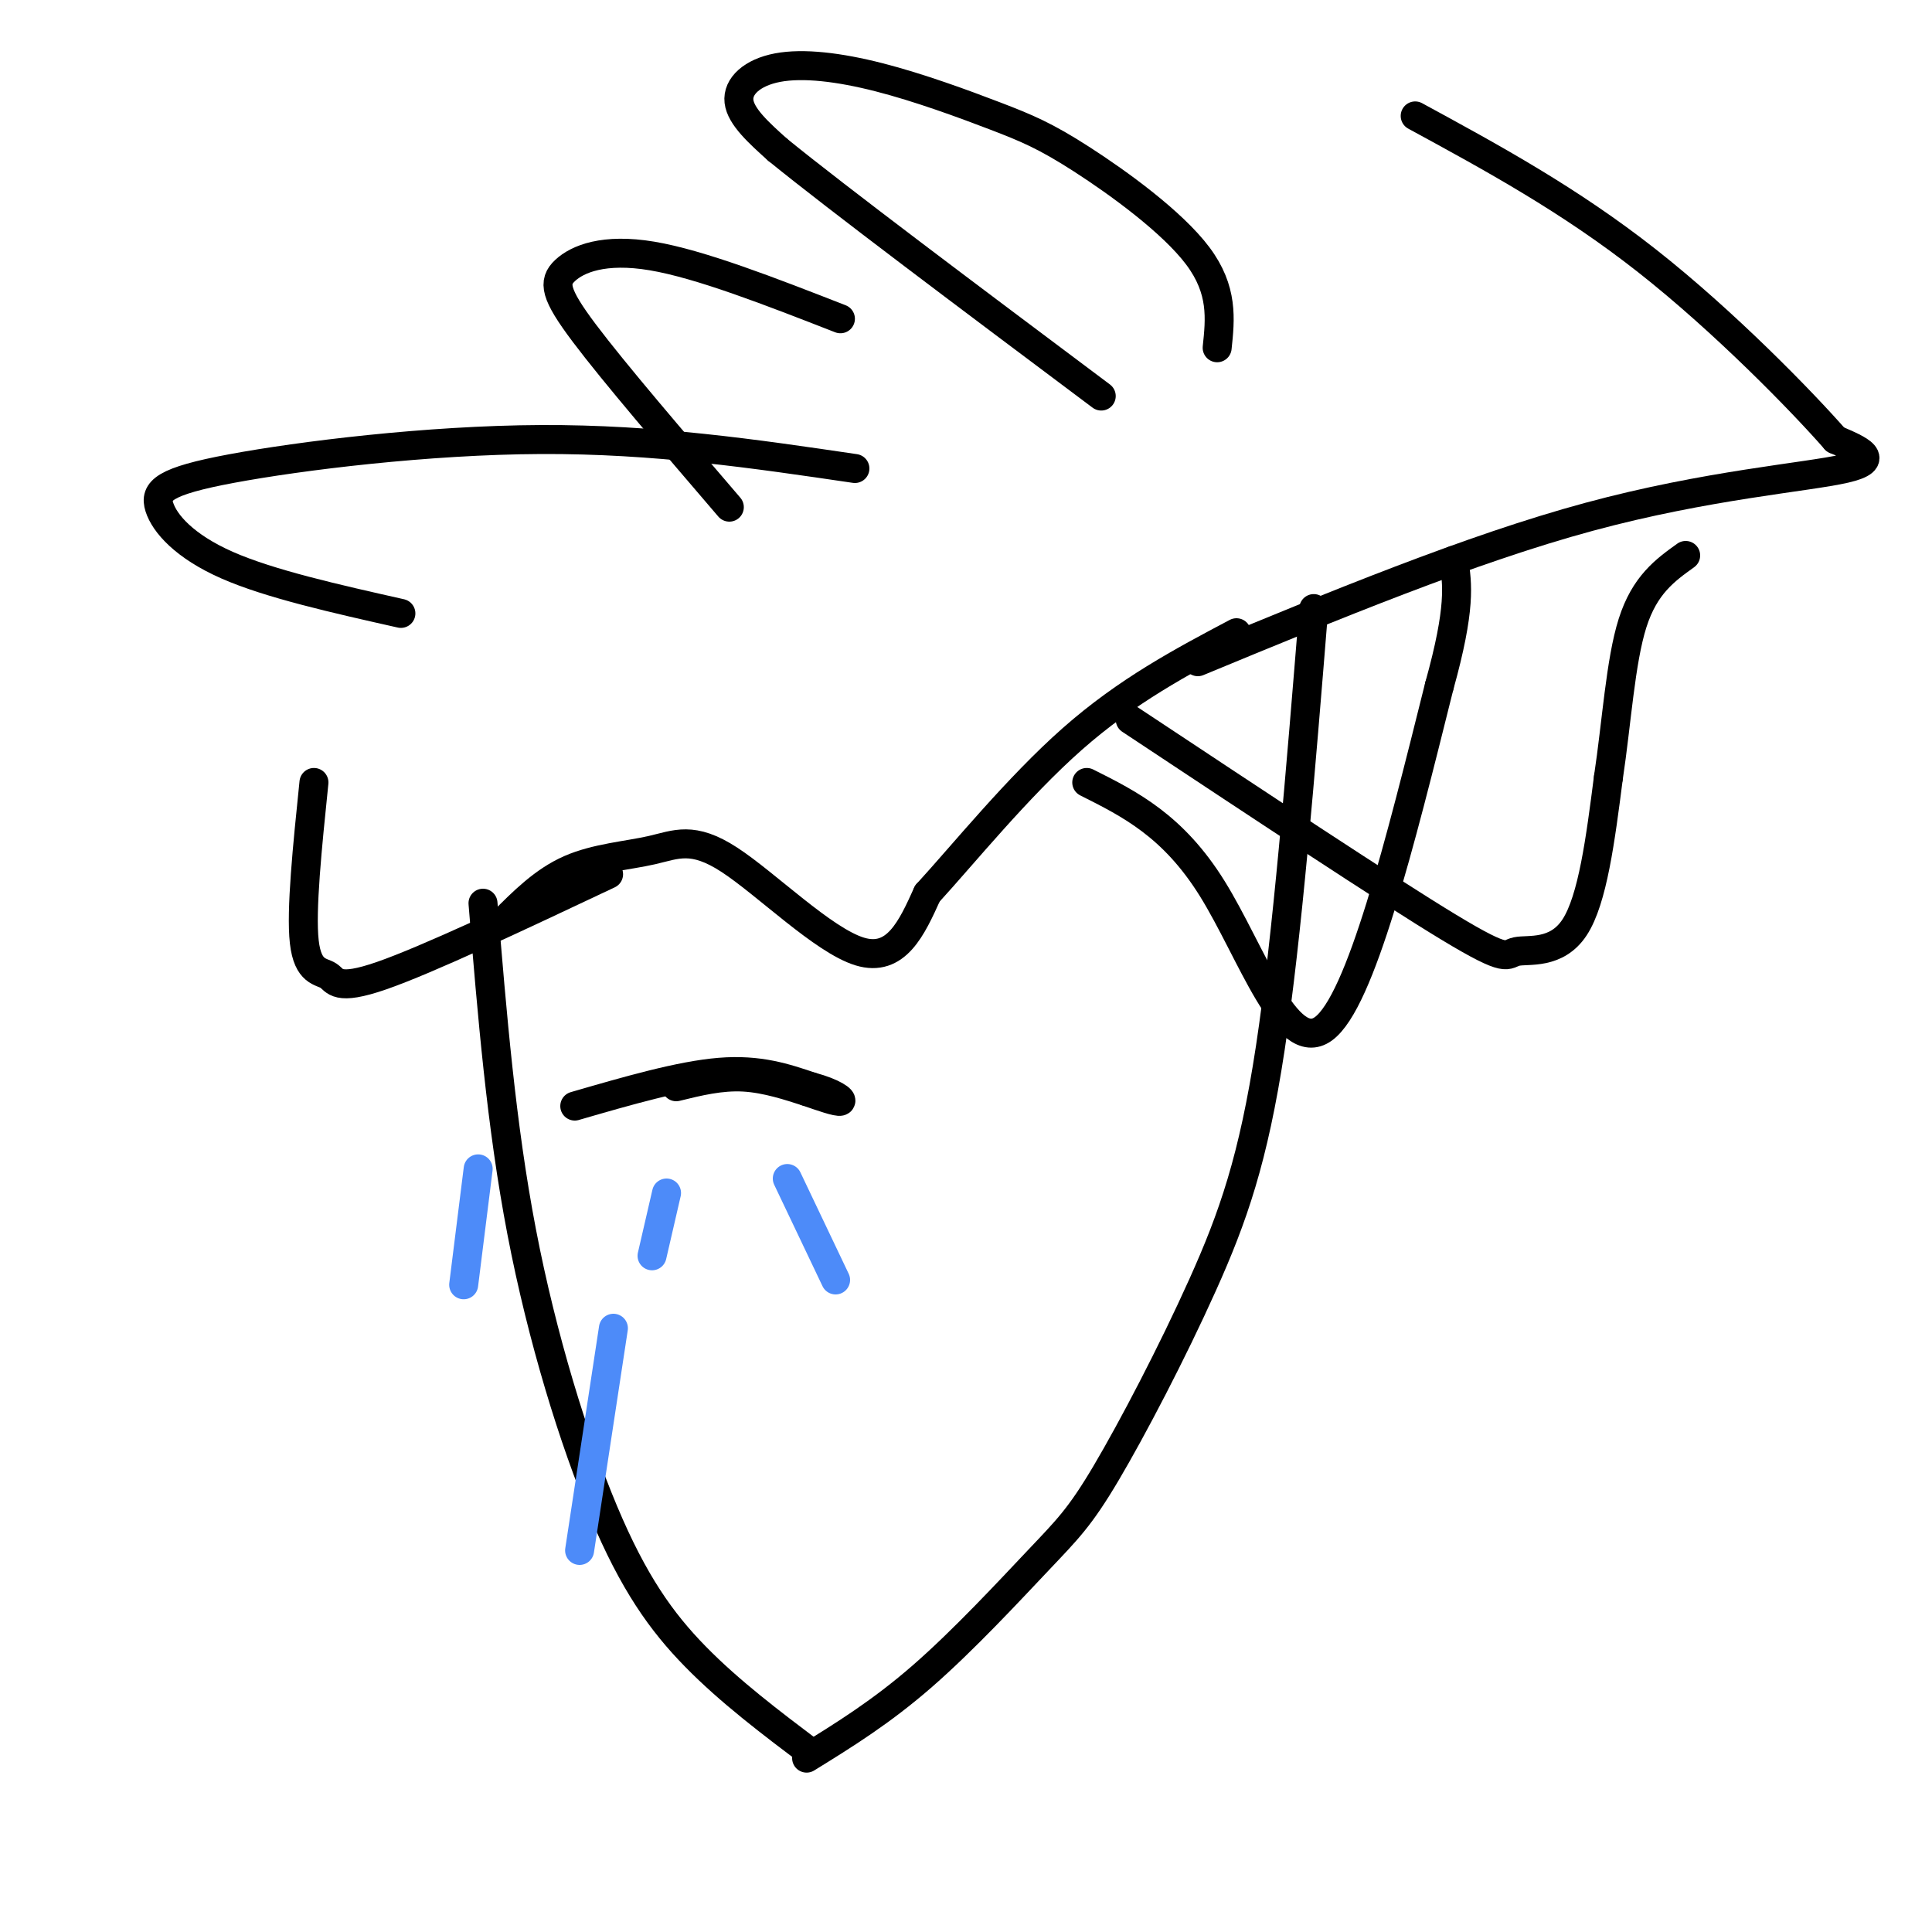 <svg viewBox='0 0 400 400' version='1.1' xmlns='http://www.w3.org/2000/svg' xmlns:xlink='http://www.w3.org/1999/xlink'><g fill='none' stroke='#000000' stroke-width='6' stroke-linecap='round' stroke-linejoin='round'><path d='M168,363c-8.452,-6.381 -16.905,-12.762 -24,-20c-7.095,-7.238 -12.833,-15.333 -19,-30c-6.167,-14.667 -12.762,-35.905 -17,-58c-4.238,-22.095 -6.119,-45.048 -8,-68'/><path d='M167,364c7.714,-4.762 15.428,-9.525 24,-17c8.572,-7.475 18.001,-17.663 24,-24c5.999,-6.337 8.567,-8.822 14,-18c5.433,-9.178 13.732,-25.048 20,-39c6.268,-13.952 10.505,-25.986 14,-49c3.495,-23.014 6.247,-57.007 9,-91'/><path d='M104,191c4.284,-4.306 8.568,-8.612 14,-11c5.432,-2.388 12.013,-2.856 17,-4c4.987,-1.144 8.381,-2.962 16,2c7.619,4.962 19.463,16.703 27,19c7.537,2.297 10.769,-4.852 14,-12'/><path d='M192,185c7.333,-8.000 18.667,-22.000 30,-32c11.333,-10.000 22.667,-16.000 34,-22'/><path d='M225,162c8.956,4.489 17.911,8.978 26,22c8.089,13.022 15.311,34.578 23,29c7.689,-5.578 15.844,-38.289 24,-71'/><path d='M298,142c4.500,-16.167 3.750,-21.083 3,-26'/><path d='M248,137c28.267,-11.689 56.533,-23.378 81,-30c24.467,-6.622 45.133,-8.178 53,-10c7.867,-1.822 2.933,-3.911 -2,-6'/><path d='M380,91c-6.844,-7.822 -22.956,-24.378 -39,-37c-16.044,-12.622 -32.022,-21.311 -48,-30'/><path d='M252,72c0.636,-5.981 1.272,-11.961 -4,-19c-5.272,-7.039 -16.453,-15.135 -24,-20c-7.547,-4.865 -11.462,-6.497 -18,-9c-6.538,-2.503 -15.701,-5.877 -24,-8c-8.299,-2.123 -15.734,-2.995 -21,-2c-5.266,0.995 -8.362,3.856 -8,7c0.362,3.144 4.181,6.572 8,10'/><path d='M161,31c12.500,10.167 39.750,30.583 67,51'/><path d='M177,97c-20.734,-3.053 -41.467,-6.105 -65,-6c-23.533,0.105 -49.864,3.368 -64,6c-14.136,2.632 -16.075,4.632 -15,8c1.075,3.368 5.164,8.105 14,12c8.836,3.895 22.418,6.947 36,10'/><path d='M65,162c-1.363,13.280 -2.726,26.560 -2,33c0.726,6.440 3.542,6.042 5,7c1.458,0.958 1.560,3.274 11,0c9.440,-3.274 28.220,-12.137 47,-21'/><path d='M151,105c-11.923,-13.911 -23.845,-27.821 -30,-36c-6.155,-8.179 -6.542,-10.625 -4,-13c2.542,-2.375 8.012,-4.679 18,-3c9.988,1.679 24.494,7.339 39,13'/><path d='M234,149c26.625,17.643 53.250,35.286 66,43c12.750,7.714 11.625,5.500 14,5c2.375,-0.500 8.250,0.714 12,-5c3.750,-5.714 5.375,-18.357 7,-31'/><path d='M333,161c1.711,-11.311 2.489,-24.089 5,-32c2.511,-7.911 6.756,-10.956 11,-14'/><path d='M119,229c10.917,-3.167 21.833,-6.333 30,-7c8.167,-0.667 13.583,1.167 19,3'/><path d='M168,225c4.600,1.222 6.600,2.778 6,3c-0.600,0.222 -3.800,-0.889 -7,-2'/><path d='M167,226c-3.356,-1.067 -8.244,-2.733 -13,-3c-4.756,-0.267 -9.378,0.867 -14,2'/></g>
<g fill='none' stroke='#4D8BF9' stroke-width='6' stroke-linecap='round' stroke-linejoin='round'><path d='M138,247c0.000,0.000 -3.000,13.000 -3,13'/><path d='M163,244c0.000,0.000 10.000,21.000 10,21'/><path d='M99,242c0.000,0.000 -3.000,24.000 -3,24'/><path d='M127,275c0.000,0.000 -7.000,46.000 -7,46'/></g>
</svg>